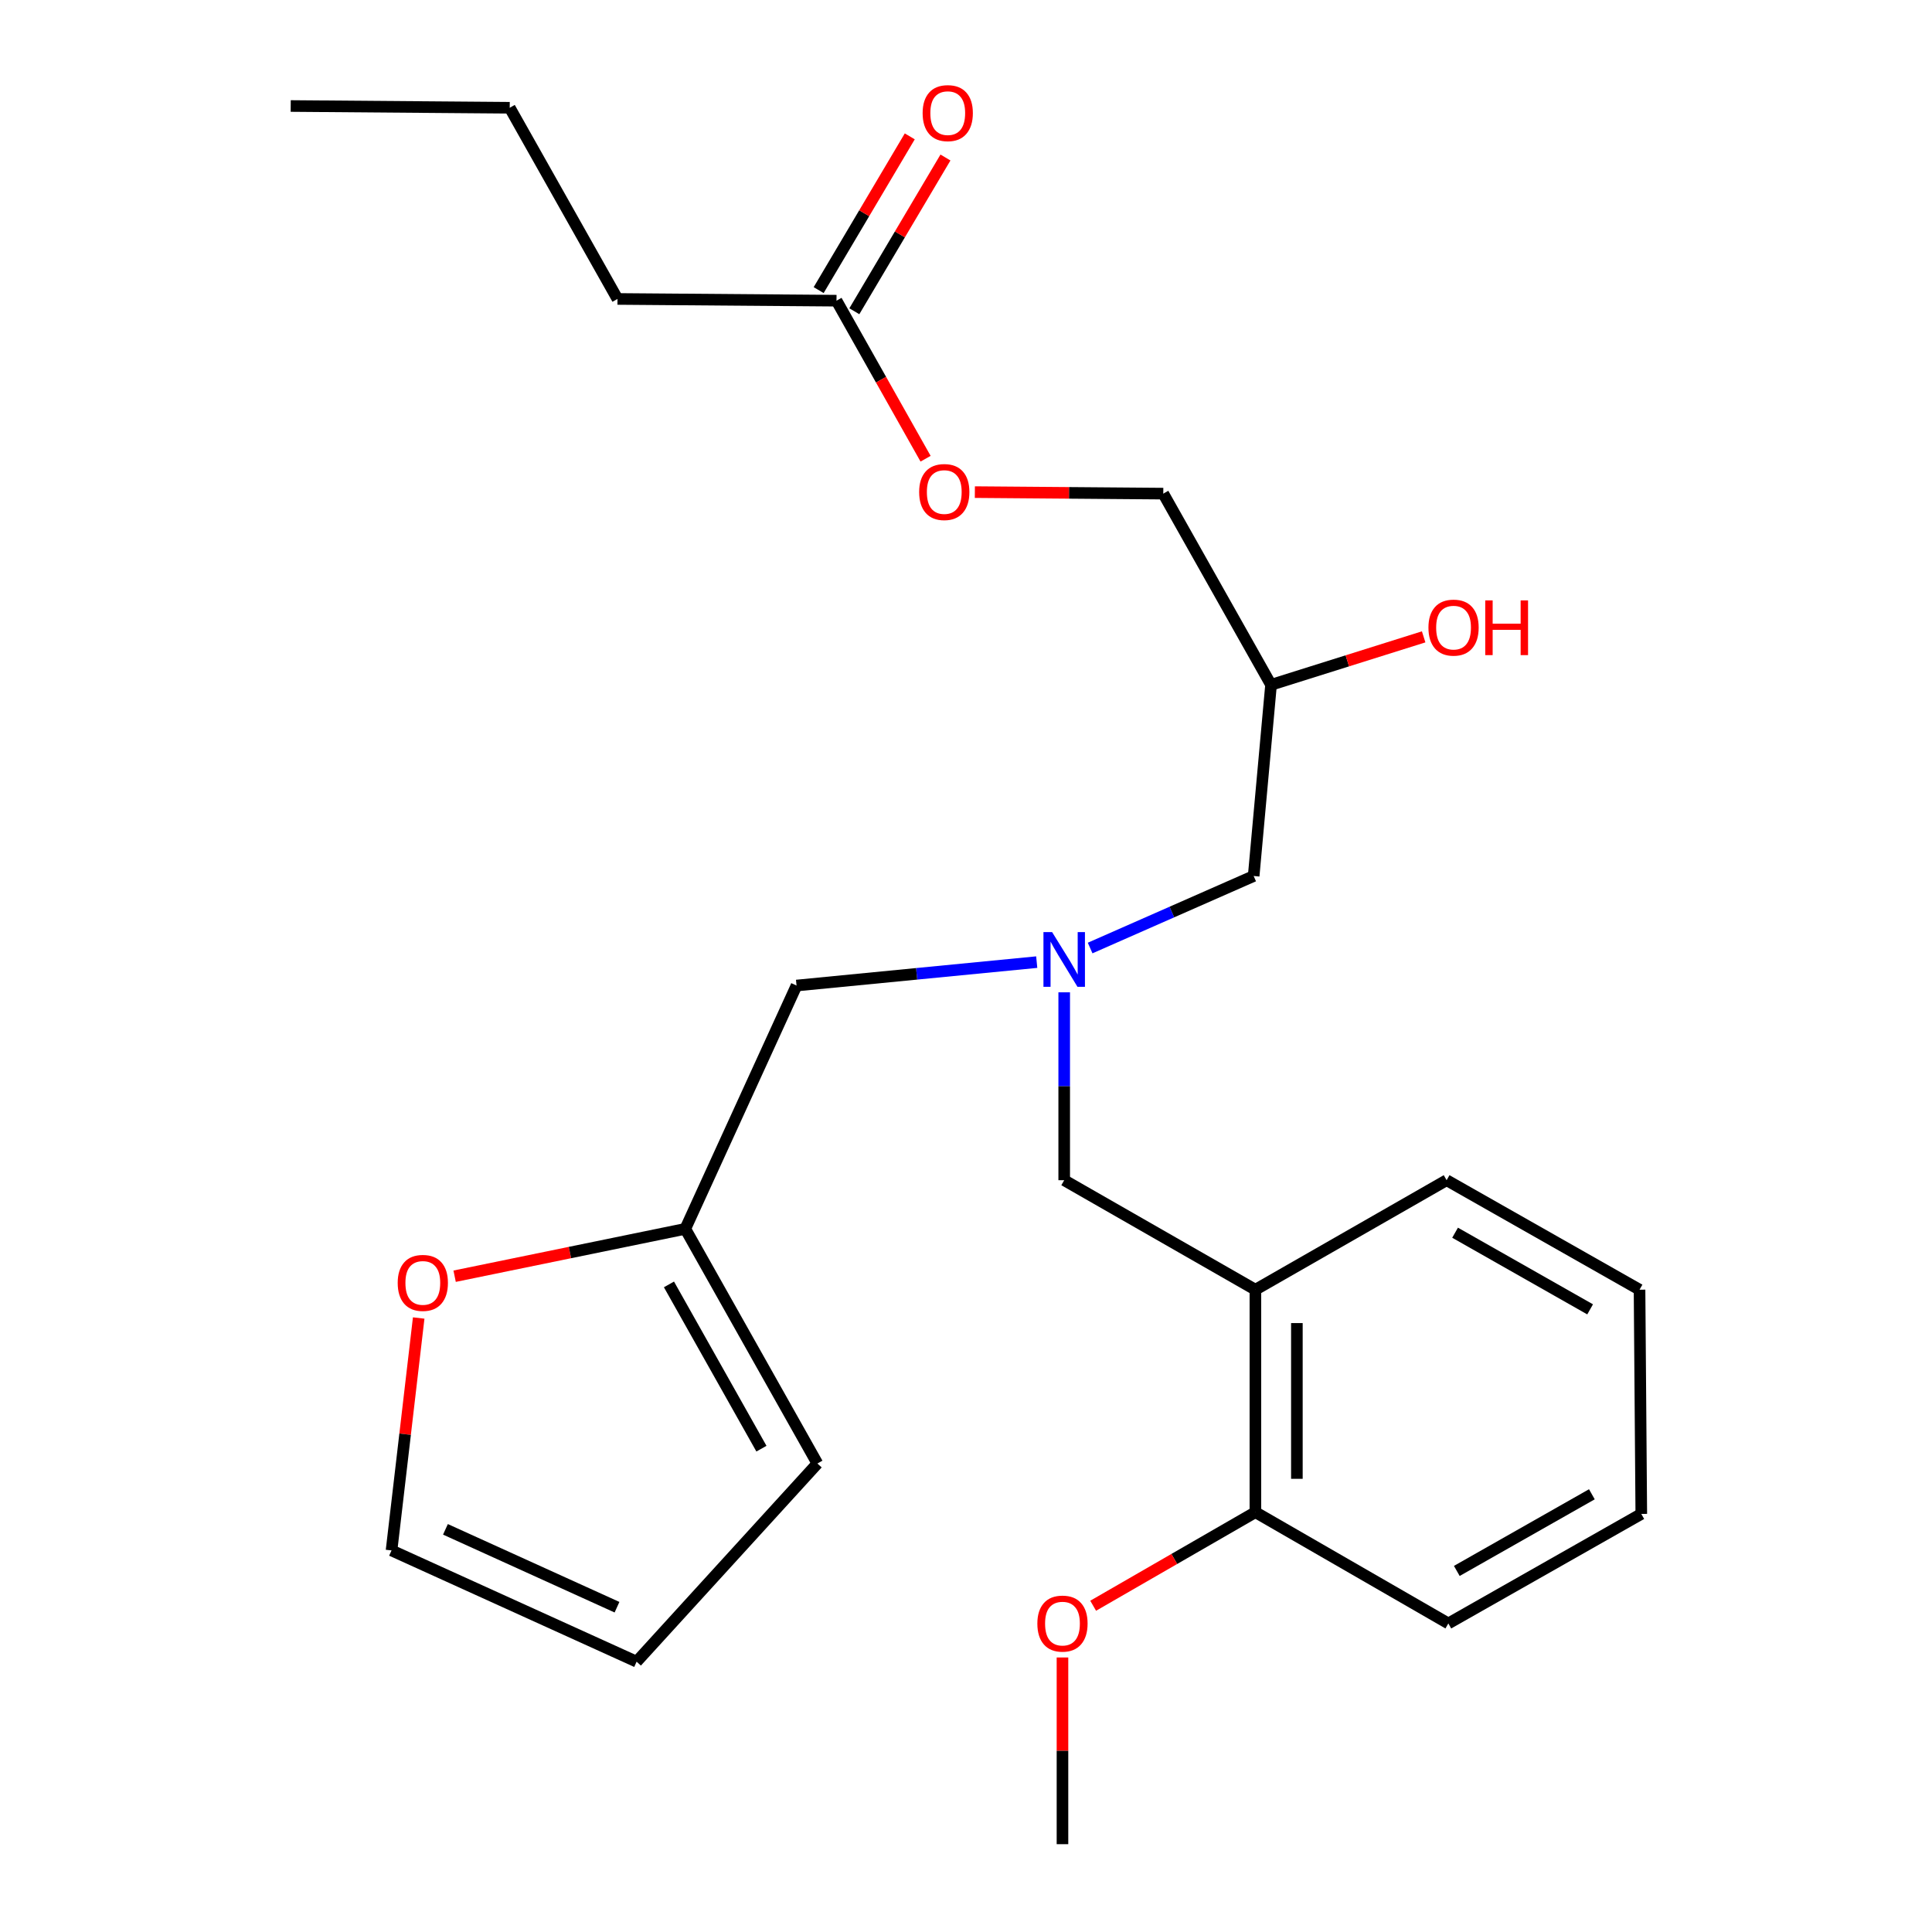<?xml version='1.0' encoding='iso-8859-1'?>
<svg version='1.1' baseProfile='full'
              xmlns='http://www.w3.org/2000/svg'
                      xmlns:rdkit='http://www.rdkit.org/xml'
                      xmlns:xlink='http://www.w3.org/1999/xlink'
                  xml:space='preserve'
width='1000px' height='1000px' viewBox='0 0 1000 1000'>
<!-- END OF HEADER -->
<rect style='opacity:1.0;fill:#FFFFFF;stroke:none' width='1000' height='1000' x='0' y='0'> </rect>
<path class='bond-0' d='M 536.609,497.993 L 474.448,504.052' style='fill:none;fill-rule:evenodd;stroke:#0000FF;stroke-width:6px;stroke-linecap:butt;stroke-linejoin:miter;stroke-opacity:1' />
<path class='bond-0' d='M 474.448,504.052 L 412.287,510.111' style='fill:none;fill-rule:evenodd;stroke:#000000;stroke-width:6px;stroke-linecap:butt;stroke-linejoin:miter;stroke-opacity:1' />
<path class='bond-1' d='M 564.248,490.698 L 606.572,472.061' style='fill:none;fill-rule:evenodd;stroke:#0000FF;stroke-width:6px;stroke-linecap:butt;stroke-linejoin:miter;stroke-opacity:1' />
<path class='bond-1' d='M 606.572,472.061 L 648.896,453.425' style='fill:none;fill-rule:evenodd;stroke:#000000;stroke-width:6px;stroke-linecap:butt;stroke-linejoin:miter;stroke-opacity:1' />
<path class='bond-2' d='M 550.829,513.624 L 550.829,562.249' style='fill:none;fill-rule:evenodd;stroke:#0000FF;stroke-width:6px;stroke-linecap:butt;stroke-linejoin:miter;stroke-opacity:1' />
<path class='bond-2' d='M 550.829,562.249 L 550.829,610.874' style='fill:none;fill-rule:evenodd;stroke:#000000;stroke-width:6px;stroke-linecap:butt;stroke-linejoin:miter;stroke-opacity:1' />
<path class='bond-3' d='M 648.896,453.425 L 657.891,354.462' style='fill:none;fill-rule:evenodd;stroke:#000000;stroke-width:6px;stroke-linecap:butt;stroke-linejoin:miter;stroke-opacity:1' />
<path class='bond-4' d='M 319.611,154.737 L 432.972,155.632' style='fill:none;fill-rule:evenodd;stroke:#000000;stroke-width:6px;stroke-linecap:butt;stroke-linejoin:miter;stroke-opacity:1' />
<path class='bond-5' d='M 319.611,154.737 L 263.832,55.775' style='fill:none;fill-rule:evenodd;stroke:#000000;stroke-width:6px;stroke-linecap:butt;stroke-linejoin:miter;stroke-opacity:1' />
<path class='bond-6' d='M 550.829,610.874 L 649.791,667.548' style='fill:none;fill-rule:evenodd;stroke:#000000;stroke-width:6px;stroke-linecap:butt;stroke-linejoin:miter;stroke-opacity:1' />
<path class='bond-7' d='M 657.891,354.462 L 697.386,342.049' style='fill:none;fill-rule:evenodd;stroke:#000000;stroke-width:6px;stroke-linecap:butt;stroke-linejoin:miter;stroke-opacity:1' />
<path class='bond-7' d='M 697.386,342.049 L 736.88,329.636' style='fill:none;fill-rule:evenodd;stroke:#FF0000;stroke-width:6px;stroke-linecap:butt;stroke-linejoin:miter;stroke-opacity:1' />
<path class='bond-8' d='M 657.891,354.462 L 602.111,255.5' style='fill:none;fill-rule:evenodd;stroke:#000000;stroke-width:6px;stroke-linecap:butt;stroke-linejoin:miter;stroke-opacity:1' />
<path class='bond-9' d='M 432.972,155.632 L 456.025,196.533' style='fill:none;fill-rule:evenodd;stroke:#000000;stroke-width:6px;stroke-linecap:butt;stroke-linejoin:miter;stroke-opacity:1' />
<path class='bond-9' d='M 456.025,196.533 L 479.079,237.434' style='fill:none;fill-rule:evenodd;stroke:#FF0000;stroke-width:6px;stroke-linecap:butt;stroke-linejoin:miter;stroke-opacity:1' />
<path class='bond-10' d='M 442.207,161.105 L 465.788,121.317' style='fill:none;fill-rule:evenodd;stroke:#000000;stroke-width:6px;stroke-linecap:butt;stroke-linejoin:miter;stroke-opacity:1' />
<path class='bond-10' d='M 465.788,121.317 L 489.368,81.528' style='fill:none;fill-rule:evenodd;stroke:#FF0000;stroke-width:6px;stroke-linecap:butt;stroke-linejoin:miter;stroke-opacity:1' />
<path class='bond-10' d='M 423.736,150.158 L 447.316,110.369' style='fill:none;fill-rule:evenodd;stroke:#000000;stroke-width:6px;stroke-linecap:butt;stroke-linejoin:miter;stroke-opacity:1' />
<path class='bond-10' d='M 447.316,110.369 L 470.896,70.581' style='fill:none;fill-rule:evenodd;stroke:#FF0000;stroke-width:6px;stroke-linecap:butt;stroke-linejoin:miter;stroke-opacity:1' />
<path class='bond-11' d='M 504.585,254.72 L 553.348,255.11' style='fill:none;fill-rule:evenodd;stroke:#FF0000;stroke-width:6px;stroke-linecap:butt;stroke-linejoin:miter;stroke-opacity:1' />
<path class='bond-11' d='M 553.348,255.11 L 602.111,255.5' style='fill:none;fill-rule:evenodd;stroke:#000000;stroke-width:6px;stroke-linecap:butt;stroke-linejoin:miter;stroke-opacity:1' />
<path class='bond-12' d='M 649.791,667.548 L 649.791,782.71' style='fill:none;fill-rule:evenodd;stroke:#000000;stroke-width:6px;stroke-linecap:butt;stroke-linejoin:miter;stroke-opacity:1' />
<path class='bond-12' d='M 671.263,684.822 L 671.263,765.436' style='fill:none;fill-rule:evenodd;stroke:#000000;stroke-width:6px;stroke-linecap:butt;stroke-linejoin:miter;stroke-opacity:1' />
<path class='bond-13' d='M 649.791,667.548 L 748.765,610.874' style='fill:none;fill-rule:evenodd;stroke:#000000;stroke-width:6px;stroke-linecap:butt;stroke-linejoin:miter;stroke-opacity:1' />
<path class='bond-14' d='M 649.791,782.71 L 607.804,806.921' style='fill:none;fill-rule:evenodd;stroke:#000000;stroke-width:6px;stroke-linecap:butt;stroke-linejoin:miter;stroke-opacity:1' />
<path class='bond-14' d='M 607.804,806.921 L 565.816,831.133' style='fill:none;fill-rule:evenodd;stroke:#FF0000;stroke-width:6px;stroke-linecap:butt;stroke-linejoin:miter;stroke-opacity:1' />
<path class='bond-15' d='M 649.791,782.71 L 749.66,840.291' style='fill:none;fill-rule:evenodd;stroke:#000000;stroke-width:6px;stroke-linecap:butt;stroke-linejoin:miter;stroke-opacity:1' />
<path class='bond-16' d='M 216.716,682.193 L 209.688,742.346' style='fill:none;fill-rule:evenodd;stroke:#FF0000;stroke-width:6px;stroke-linecap:butt;stroke-linejoin:miter;stroke-opacity:1' />
<path class='bond-16' d='M 209.688,742.346 L 202.66,802.5' style='fill:none;fill-rule:evenodd;stroke:#000000;stroke-width:6px;stroke-linecap:butt;stroke-linejoin:miter;stroke-opacity:1' />
<path class='bond-17' d='M 235.315,660.565 L 295.011,648.311' style='fill:none;fill-rule:evenodd;stroke:#FF0000;stroke-width:6px;stroke-linecap:butt;stroke-linejoin:miter;stroke-opacity:1' />
<path class='bond-17' d='M 295.011,648.311 L 354.706,636.056' style='fill:none;fill-rule:evenodd;stroke:#000000;stroke-width:6px;stroke-linecap:butt;stroke-linejoin:miter;stroke-opacity:1' />
<path class='bond-18' d='M 202.66,802.5 L 329.512,860.081' style='fill:none;fill-rule:evenodd;stroke:#000000;stroke-width:6px;stroke-linecap:butt;stroke-linejoin:miter;stroke-opacity:1' />
<path class='bond-18' d='M 230.563,791.585 L 319.36,831.891' style='fill:none;fill-rule:evenodd;stroke:#000000;stroke-width:6px;stroke-linecap:butt;stroke-linejoin:miter;stroke-opacity:1' />
<path class='bond-19' d='M 329.512,860.081 L 423.082,757.516' style='fill:none;fill-rule:evenodd;stroke:#000000;stroke-width:6px;stroke-linecap:butt;stroke-linejoin:miter;stroke-opacity:1' />
<path class='bond-20' d='M 423.082,757.516 L 354.706,636.056' style='fill:none;fill-rule:evenodd;stroke:#000000;stroke-width:6px;stroke-linecap:butt;stroke-linejoin:miter;stroke-opacity:1' />
<path class='bond-20' d='M 394.115,749.83 L 346.252,664.808' style='fill:none;fill-rule:evenodd;stroke:#000000;stroke-width:6px;stroke-linecap:butt;stroke-linejoin:miter;stroke-opacity:1' />
<path class='bond-21' d='M 354.706,636.056 L 412.287,510.111' style='fill:none;fill-rule:evenodd;stroke:#000000;stroke-width:6px;stroke-linecap:butt;stroke-linejoin:miter;stroke-opacity:1' />
<path class='bond-22' d='M 549.934,857.907 L 549.934,906.226' style='fill:none;fill-rule:evenodd;stroke:#FF0000;stroke-width:6px;stroke-linecap:butt;stroke-linejoin:miter;stroke-opacity:1' />
<path class='bond-22' d='M 549.934,906.226 L 549.934,954.545' style='fill:none;fill-rule:evenodd;stroke:#000000;stroke-width:6px;stroke-linecap:butt;stroke-linejoin:miter;stroke-opacity:1' />
<path class='bond-23' d='M 748.765,610.874 L 848.622,667.548' style='fill:none;fill-rule:evenodd;stroke:#000000;stroke-width:6px;stroke-linecap:butt;stroke-linejoin:miter;stroke-opacity:1' />
<path class='bond-23' d='M 753.145,638.049 L 823.045,677.721' style='fill:none;fill-rule:evenodd;stroke:#000000;stroke-width:6px;stroke-linecap:butt;stroke-linejoin:miter;stroke-opacity:1' />
<path class='bond-24' d='M 749.66,840.291 L 849.529,783.604' style='fill:none;fill-rule:evenodd;stroke:#000000;stroke-width:6px;stroke-linecap:butt;stroke-linejoin:miter;stroke-opacity:1' />
<path class='bond-24' d='M 754.041,813.114 L 823.949,773.434' style='fill:none;fill-rule:evenodd;stroke:#000000;stroke-width:6px;stroke-linecap:butt;stroke-linejoin:miter;stroke-opacity:1' />
<path class='bond-25' d='M 848.622,667.548 L 849.529,783.604' style='fill:none;fill-rule:evenodd;stroke:#000000;stroke-width:6px;stroke-linecap:butt;stroke-linejoin:miter;stroke-opacity:1' />
<path class='bond-26' d='M 263.832,55.775 L 150.471,54.868' style='fill:none;fill-rule:evenodd;stroke:#000000;stroke-width:6px;stroke-linecap:butt;stroke-linejoin:miter;stroke-opacity:1' />
<path  class='atom-0' d='M 544.569 482.447
L 553.849 497.447
Q 554.769 498.927, 556.249 501.607
Q 557.729 504.287, 557.809 504.447
L 557.809 482.447
L 561.569 482.447
L 561.569 510.767
L 557.689 510.767
L 547.729 494.367
Q 546.569 492.447, 545.329 490.247
Q 544.129 488.047, 543.769 487.367
L 543.769 510.767
L 540.089 510.767
L 540.089 482.447
L 544.569 482.447
' fill='#0000FF'/>
<path  class='atom-5' d='M 739.356 324.851
Q 739.356 318.051, 742.716 314.251
Q 746.076 310.451, 752.356 310.451
Q 758.636 310.451, 761.996 314.251
Q 765.356 318.051, 765.356 324.851
Q 765.356 331.731, 761.956 335.651
Q 758.556 339.531, 752.356 339.531
Q 746.116 339.531, 742.716 335.651
Q 739.356 331.771, 739.356 324.851
M 752.356 336.331
Q 756.676 336.331, 758.996 333.451
Q 761.356 330.531, 761.356 324.851
Q 761.356 319.291, 758.996 316.491
Q 756.676 313.651, 752.356 313.651
Q 748.036 313.651, 745.676 316.451
Q 743.356 319.251, 743.356 324.851
Q 743.356 330.571, 745.676 333.451
Q 748.036 336.331, 752.356 336.331
' fill='#FF0000'/>
<path  class='atom-5' d='M 768.756 310.771
L 772.596 310.771
L 772.596 322.811
L 787.076 322.811
L 787.076 310.771
L 790.916 310.771
L 790.916 339.091
L 787.076 339.091
L 787.076 326.011
L 772.596 326.011
L 772.596 339.091
L 768.756 339.091
L 768.756 310.771
' fill='#FF0000'/>
<path  class='atom-7' d='M 475.751 254.674
Q 475.751 247.874, 479.111 244.074
Q 482.471 240.274, 488.751 240.274
Q 495.031 240.274, 498.391 244.074
Q 501.751 247.874, 501.751 254.674
Q 501.751 261.554, 498.351 265.474
Q 494.951 269.354, 488.751 269.354
Q 482.511 269.354, 479.111 265.474
Q 475.751 261.594, 475.751 254.674
M 488.751 266.154
Q 493.071 266.154, 495.391 263.274
Q 497.751 260.354, 497.751 254.674
Q 497.751 249.114, 495.391 246.314
Q 493.071 243.474, 488.751 243.474
Q 484.431 243.474, 482.071 246.274
Q 479.751 249.074, 479.751 254.674
Q 479.751 260.394, 482.071 263.274
Q 484.431 266.154, 488.751 266.154
' fill='#FF0000'/>
<path  class='atom-10' d='M 205.848 664.026
Q 205.848 657.226, 209.208 653.426
Q 212.568 649.626, 218.848 649.626
Q 225.128 649.626, 228.488 653.426
Q 231.848 657.226, 231.848 664.026
Q 231.848 670.906, 228.448 674.826
Q 225.048 678.706, 218.848 678.706
Q 212.608 678.706, 209.208 674.826
Q 205.848 670.946, 205.848 664.026
M 218.848 675.506
Q 223.168 675.506, 225.488 672.626
Q 227.848 669.706, 227.848 664.026
Q 227.848 658.466, 225.488 655.666
Q 223.168 652.826, 218.848 652.826
Q 214.528 652.826, 212.168 655.626
Q 209.848 658.426, 209.848 664.026
Q 209.848 669.746, 212.168 672.626
Q 214.528 675.506, 218.848 675.506
' fill='#FF0000'/>
<path  class='atom-16' d='M 536.934 840.371
Q 536.934 833.571, 540.294 829.771
Q 543.654 825.971, 549.934 825.971
Q 556.214 825.971, 559.574 829.771
Q 562.934 833.571, 562.934 840.371
Q 562.934 847.251, 559.534 851.171
Q 556.134 855.051, 549.934 855.051
Q 543.694 855.051, 540.294 851.171
Q 536.934 847.291, 536.934 840.371
M 549.934 851.851
Q 554.254 851.851, 556.574 848.971
Q 558.934 846.051, 558.934 840.371
Q 558.934 834.811, 556.574 832.011
Q 554.254 829.171, 549.934 829.171
Q 545.614 829.171, 543.254 831.971
Q 540.934 834.771, 540.934 840.371
Q 540.934 846.091, 543.254 848.971
Q 545.614 851.851, 549.934 851.851
' fill='#FF0000'/>
<path  class='atom-22' d='M 477.552 58.551
Q 477.552 51.751, 480.912 47.951
Q 484.272 44.151, 490.552 44.151
Q 496.832 44.151, 500.192 47.951
Q 503.552 51.751, 503.552 58.551
Q 503.552 65.431, 500.152 69.351
Q 496.752 73.231, 490.552 73.231
Q 484.312 73.231, 480.912 69.351
Q 477.552 65.471, 477.552 58.551
M 490.552 70.031
Q 494.872 70.031, 497.192 67.151
Q 499.552 64.231, 499.552 58.551
Q 499.552 52.991, 497.192 50.191
Q 494.872 47.351, 490.552 47.351
Q 486.232 47.351, 483.872 50.151
Q 481.552 52.951, 481.552 58.551
Q 481.552 64.271, 483.872 67.151
Q 486.232 70.031, 490.552 70.031
' fill='#FF0000'/>
</svg>
